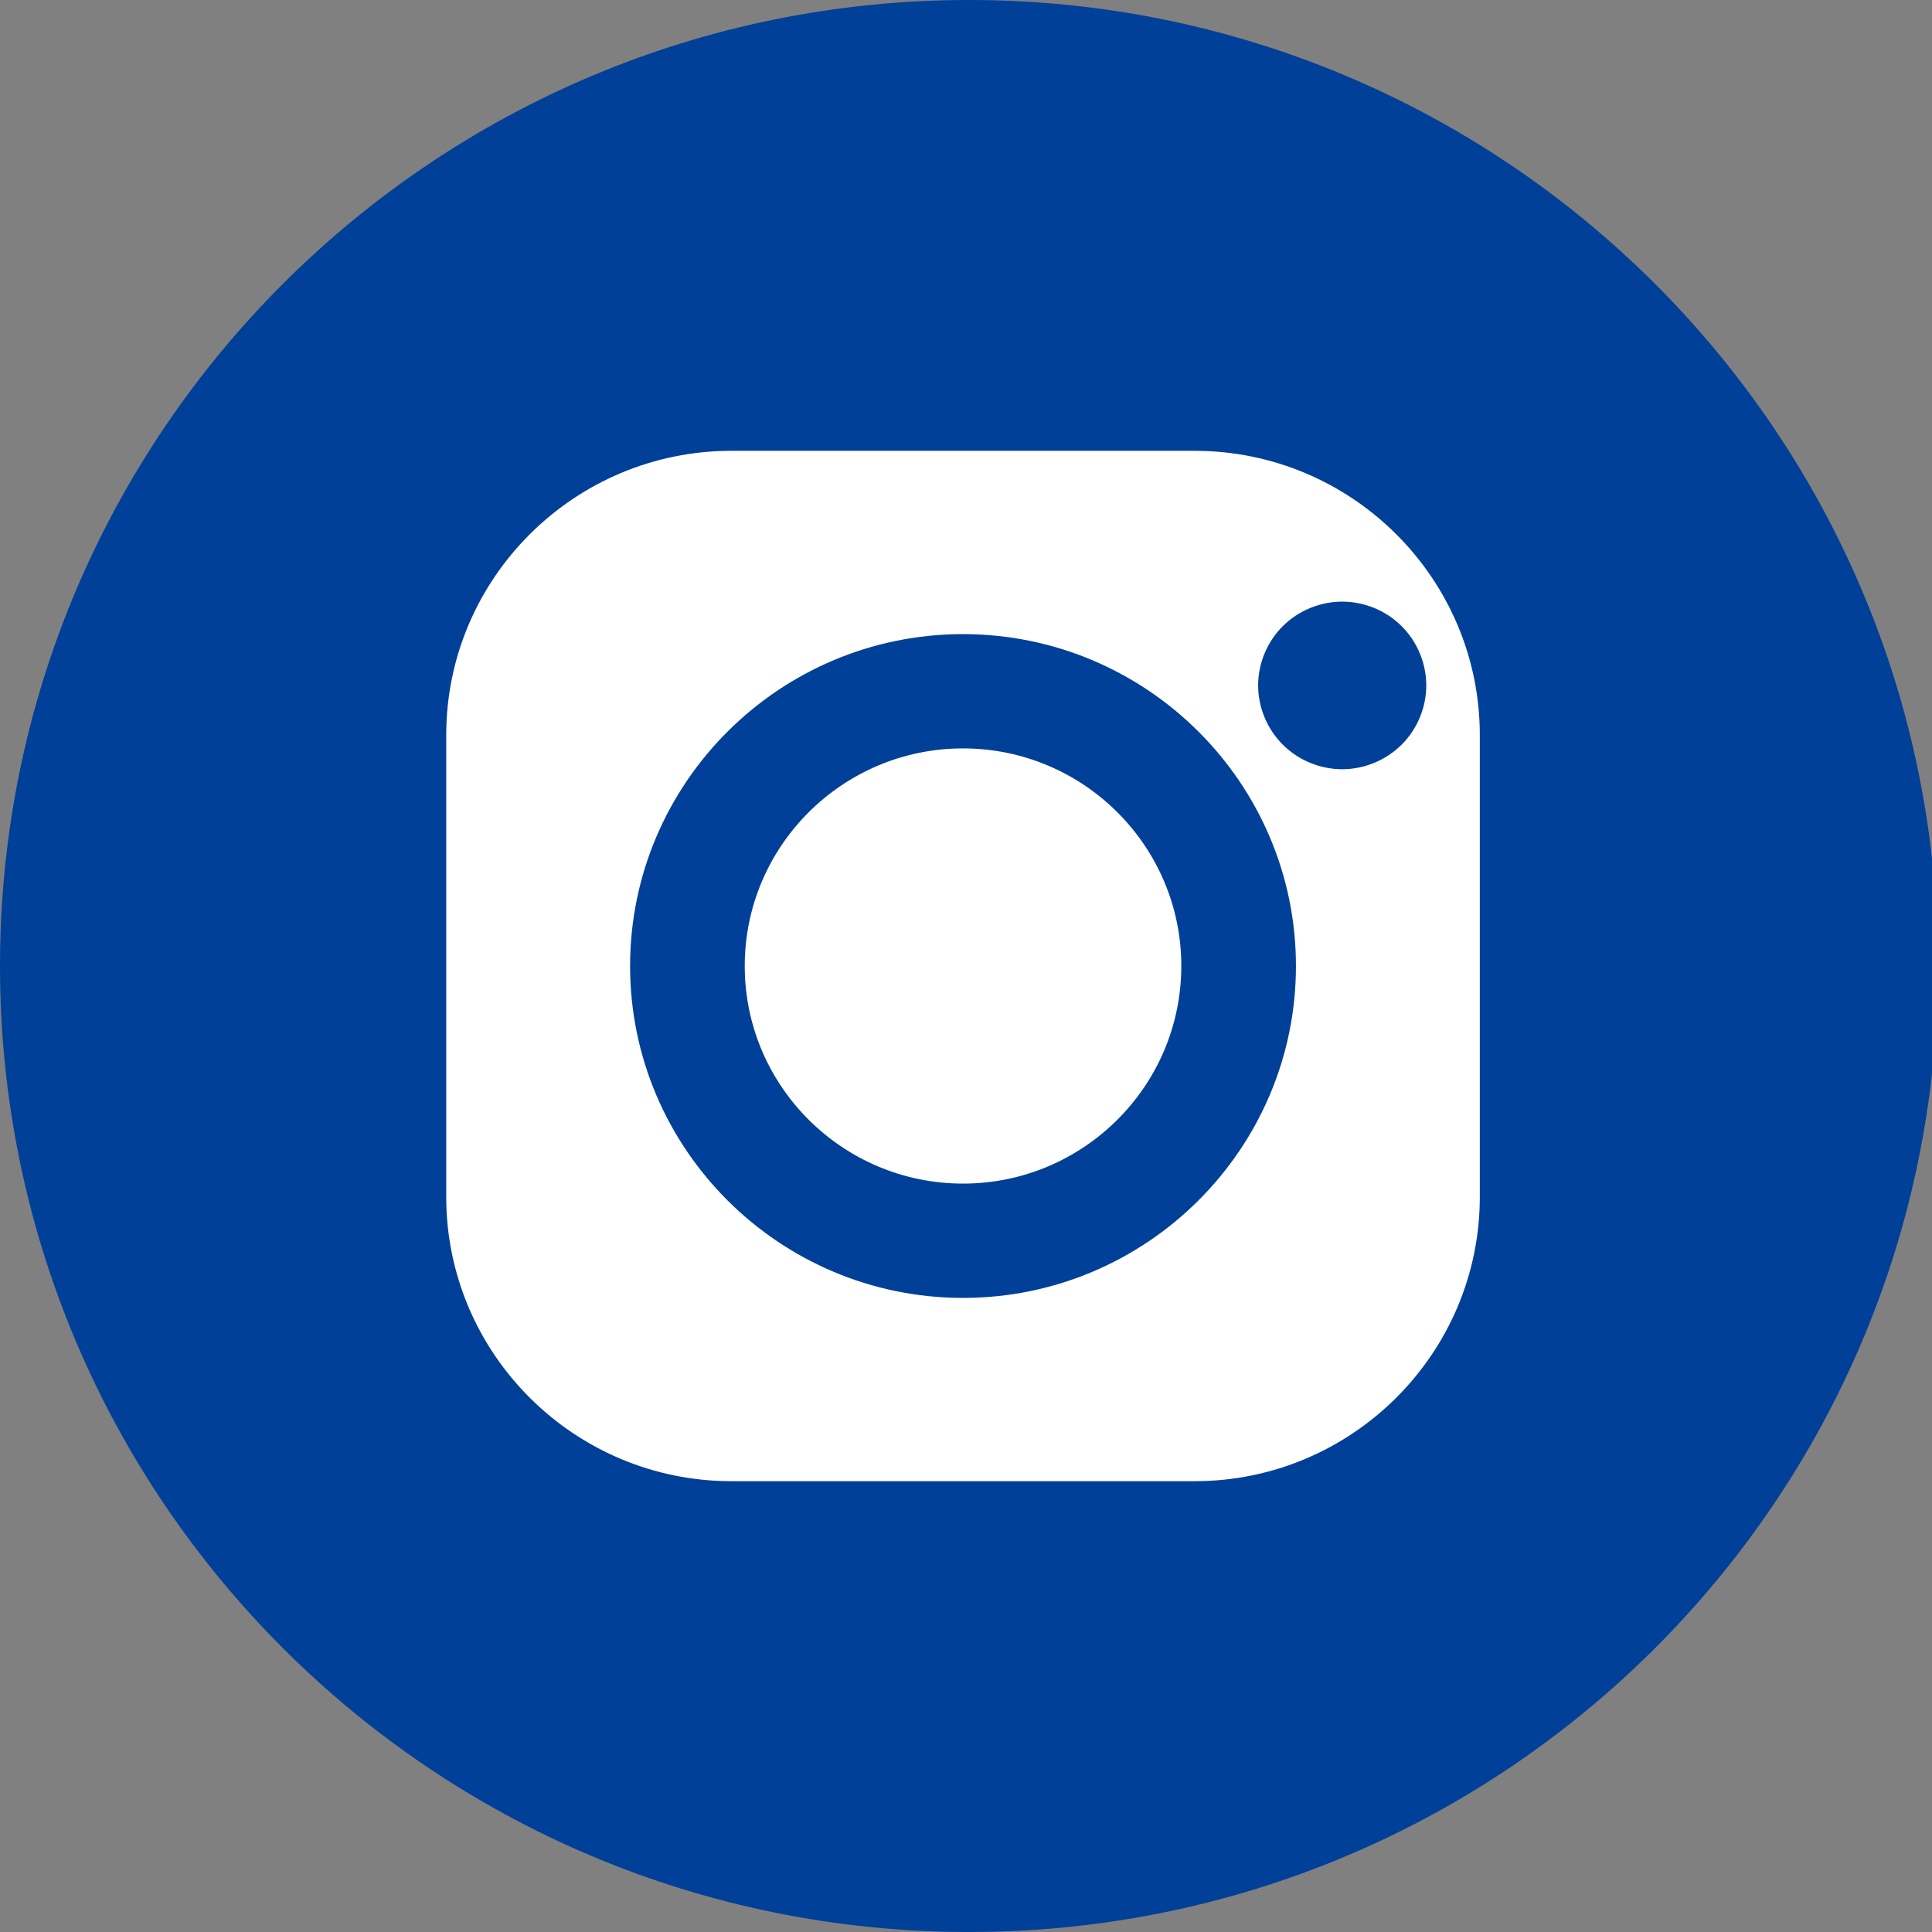 <?xml version="1.0" standalone="no"?>
<!-- Generator: Adobe Fireworks 10, Export SVG Extension by Aaron Beall (http://fireworks.abeall.com) . Version: 0.6.1  -->
<!DOCTYPE svg PUBLIC "-//W3C//DTD SVG 1.1//EN" "http://www.w3.org/Graphics/SVG/1.1/DTD/svg11.dtd">
<svg id="Untitled-%u30DA%u30FC%u30B8%201" viewBox="0 0 59 59" style="background-color:#ffffff00" version="1.1"
	xmlns="http://www.w3.org/2000/svg" xmlns:xlink="http://www.w3.org/1999/xlink" xml:space="preserve"
	x="0px" y="0px" width="59px" height="59px"
>
	<rect x="0" y="0" width="59" height="59" fill="#808080" stroke="none"/>
	<g id="%u30EC%u30A4%u30E4%u30FC%201">
		<path id="%u6955%u5186%u5F62" d="M 0 29.5 C 0 13.208 13.248 0 29.591 0 C 45.934 0 59.182 13.208 59.182 29.5 C 59.182 45.792 45.934 59 29.591 59 C 13.248 59 0 45.792 0 29.5 Z" fill="#004098"/>
		<path d="M 40.989 18.373 C 41.665 18.373 42.327 18.645 42.803 19.121 C 43.282 19.597 43.556 20.258 43.556 20.932 C 43.556 21.604 43.282 22.265 42.803 22.741 C 42.325 23.217 41.665 23.491 40.989 23.491 C 40.314 23.491 39.651 23.217 39.175 22.741 C 38.697 22.265 38.421 21.605 38.421 20.932 C 38.421 20.258 38.696 19.597 39.175 19.121 C 39.652 18.645 40.314 18.373 40.989 18.373 ZM 29.409 19.365 C 35.014 19.365 39.576 23.912 39.576 29.5 C 39.576 35.089 35.014 39.636 29.409 39.636 C 23.803 39.636 19.242 35.089 19.242 29.5 C 19.242 23.912 23.803 19.365 29.409 19.365 ZM 36.48 13.767 L 22.338 13.767 C 17.534 13.767 13.627 17.662 13.627 22.45 L 13.627 36.55 C 13.627 41.338 17.534 45.233 22.338 45.233 L 36.48 45.233 C 41.284 45.233 45.191 41.336 45.191 36.55 L 45.191 22.45 C 45.191 17.662 41.284 13.767 36.48 13.767 ZM 29.409 36.145 C 33.084 36.145 36.075 33.165 36.075 29.5 C 36.075 25.836 33.085 22.855 29.409 22.855 C 25.733 22.855 22.743 25.836 22.743 29.5 C 22.743 33.165 25.734 36.145 29.409 36.145 Z" fill="#ffffff"/>
	</g>
</svg>